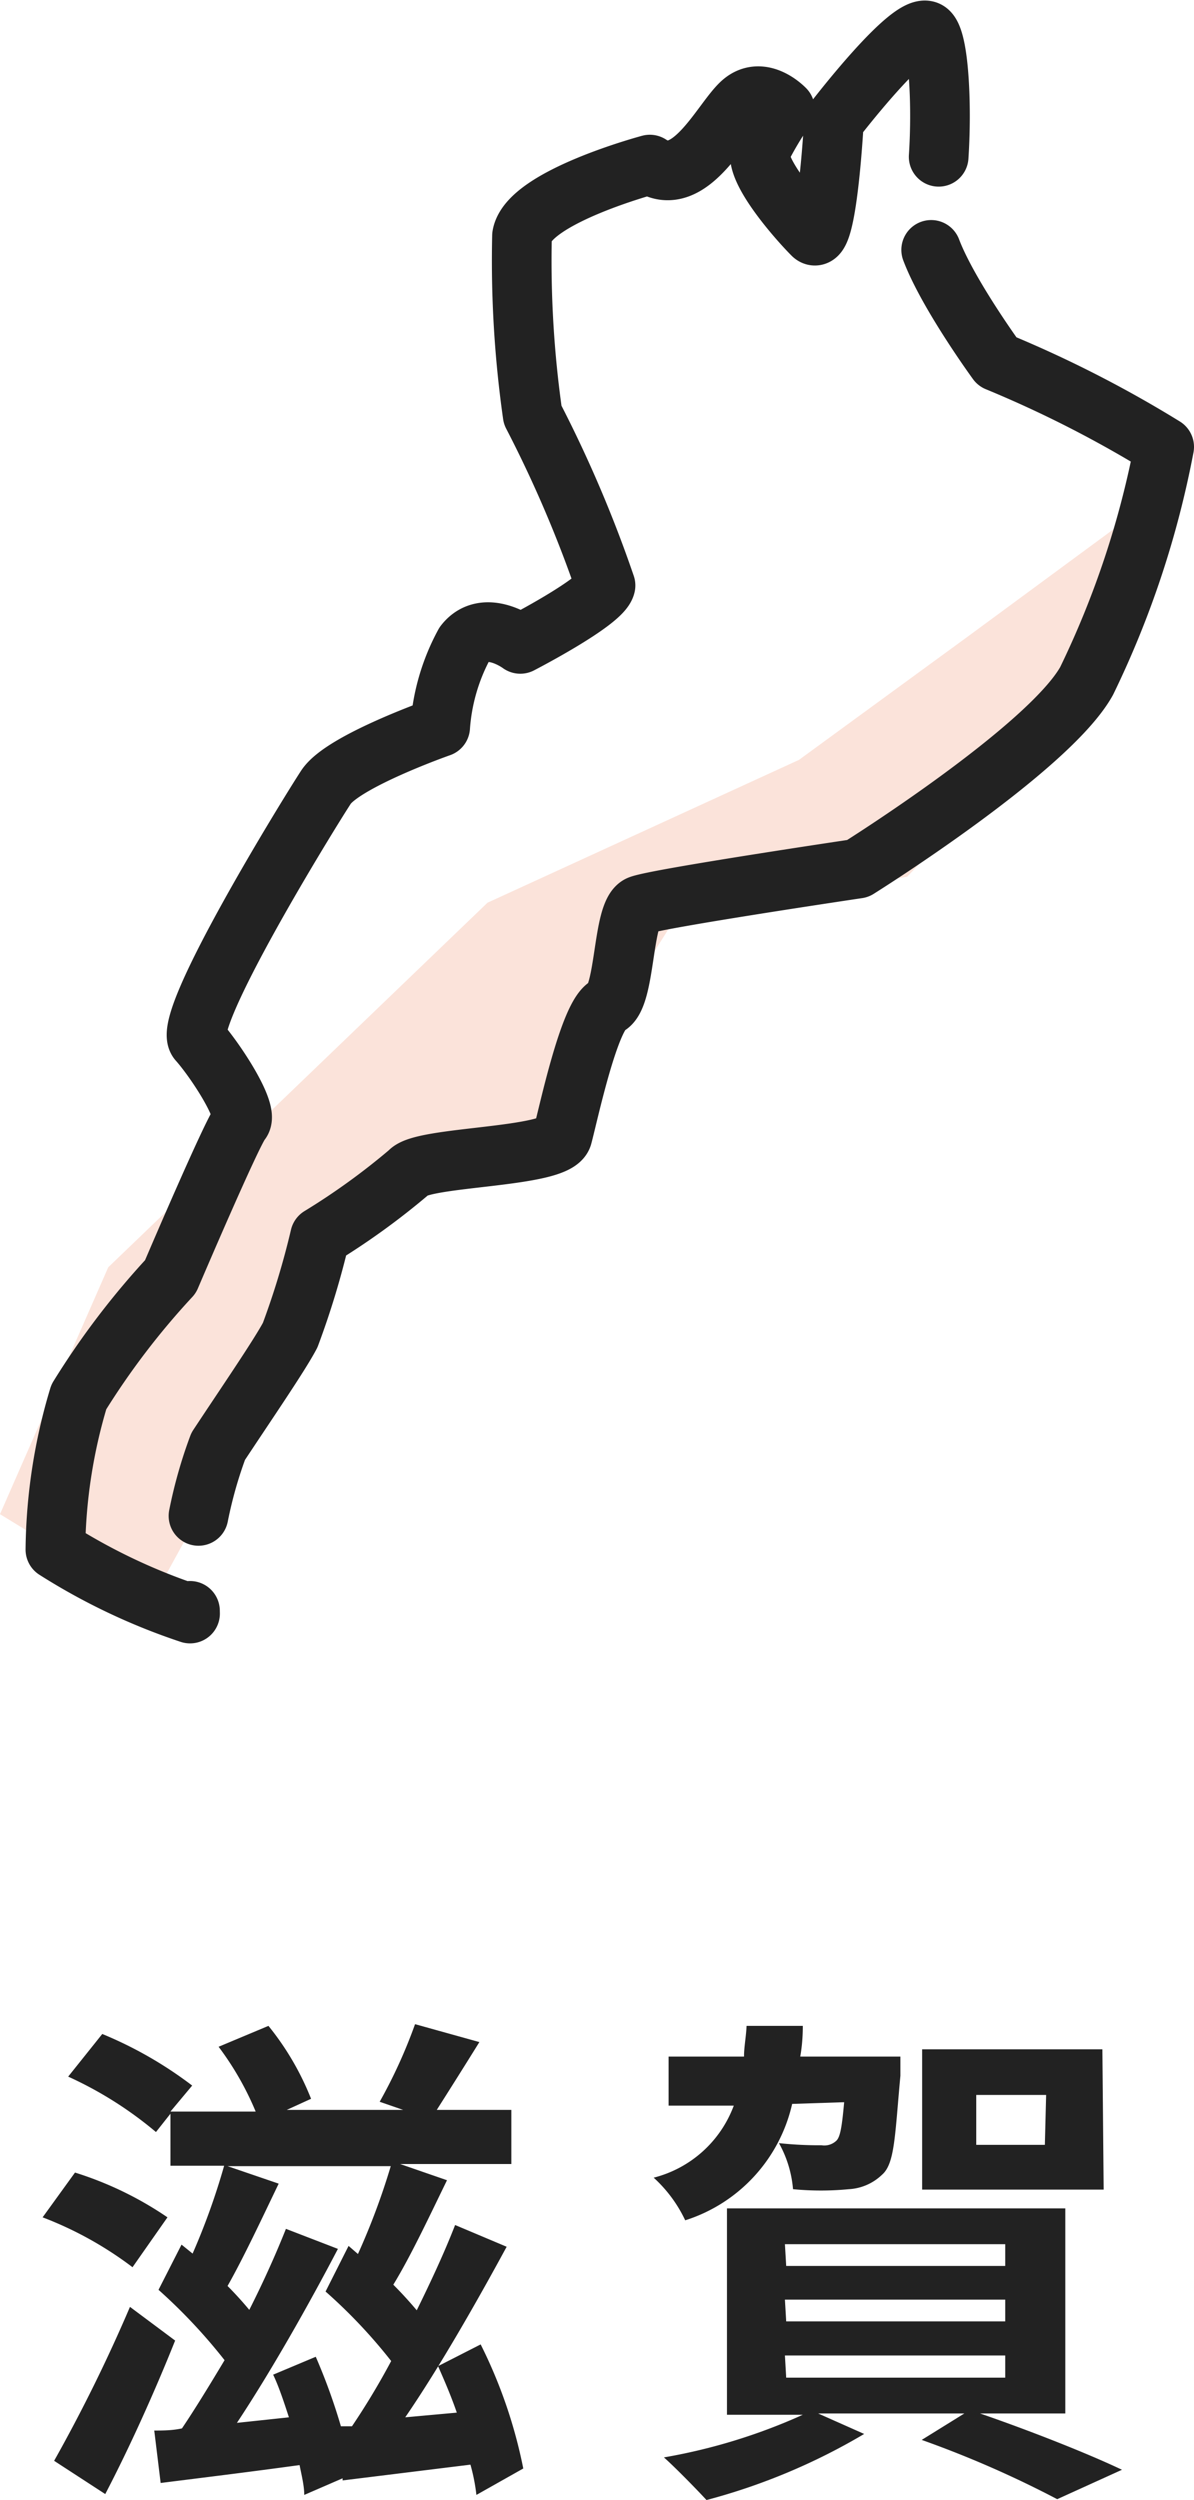 <svg xmlns="http://www.w3.org/2000/svg" width="28.02" height="58.63" viewBox="0 0 28.02 58.63"><defs><style>.cls-1{fill:#e84709;opacity:0.15;}.cls-2{isolation:isolate;}.cls-3{fill:#222;}.cls-4{fill:none;stroke:#222;stroke-linecap:round;stroke-linejoin:round;stroke-width:1.4px;stroke-dasharray:44.8 2.24;}</style></defs><g id="レイヤー_2" data-name="レイヤー 2"><g id="EA9612"><path id="パス_132" data-name="パス 132" class="cls-1" d="M26.69,12,24.47,17.2l-3.18,3.36-5.4.91L12.39,27l-3.49.91L6.35,32.46,3.5,37.65,0,35.51l2.54-5.79,8.9-8.55,7.31-3.35,4-2.92Z"/></g><g id="_222222" data-name="222222"><g id="会社概要"><g class="cls-2"><path class="cls-3" d="M3.11,53.17A8.52,8.52,0,0,0,1,52l.76-1.05A8.18,8.18,0,0,1,3.93,52Zm1,1.72c-.48,1.2-1.07,2.51-1.64,3.6l-1.2-.78A37.14,37.14,0,0,0,3.05,54.1Zm7.07,3.62a4.42,4.42,0,0,0-.14-.71l-3,.37v-.05l-.9.39c0-.21-.06-.45-.11-.7-1.16.16-2.31.3-3.26.42L3.62,57c.2,0,.42,0,.65-.05.31-.46.64-1,1-1.6A12.84,12.84,0,0,0,3.72,53.7l.54-1.06.26.21a16.07,16.07,0,0,0,.74-2.06H4V49.57L3.66,50A8.94,8.94,0,0,0,1.6,48.7l.8-1a9.36,9.36,0,0,1,2.11,1.21L4,49.52H6A7,7,0,0,0,5.13,48l1.17-.49a6.53,6.53,0,0,1,1,1.71l-.57.26H9.46l-.55-.19a11.87,11.87,0,0,0,.83-1.82l1.51.42c-.36.58-.72,1.15-1,1.59H12v1.27H9.39l1.1.38c-.41.84-.85,1.78-1.26,2.45.21.21.39.41.55.6.34-.69.66-1.38.9-2l1.21.51c-.7,1.29-1.59,2.85-2.38,4l1.21-.11c-.13-.38-.29-.75-.44-1.09l1-.51a11.49,11.49,0,0,1,1,2.91ZM6.78,56.69c-.12-.37-.24-.73-.37-1l1-.42A13.81,13.81,0,0,1,8,56.9h.26a17.16,17.16,0,0,0,.92-1.53,12.26,12.26,0,0,0-1.54-1.63l.54-1.07.22.19a16.39,16.39,0,0,0,.77-2.06H5.34l1.2.41c-.39.81-.82,1.73-1.2,2.4.19.19.36.38.51.56.33-.65.63-1.32.86-1.9l1.22.47c-.69,1.32-1.58,2.89-2.37,4.08Z"/><path class="cls-3" d="M18.59,49.34a3.73,3.73,0,0,1-2.51,2.73,3.19,3.19,0,0,0-.74-1,2.72,2.72,0,0,0,1.88-1.69H15.69V48.23h1.77c0-.23.05-.47.06-.72h1.32q0,.38-.06.72h2.35s0,.29,0,.45C21,50.08,21,50.74,20.7,51a1.22,1.22,0,0,1-.78.34,6.86,6.86,0,0,1-1.31,0,2.66,2.66,0,0,0-.33-1.08,8.94,8.94,0,0,0,1,.05.41.41,0,0,0,.35-.11c.09-.09.13-.34.18-.9ZM23,56.6c1.19.41,2.53.94,3.33,1.32l-1.52.69a24.46,24.46,0,0,0-3.18-1.39l1-.62H19.2l1.08.48a14.53,14.53,0,0,1-3.7,1.55c-.25-.27-.75-.78-1-1a13.47,13.47,0,0,0,3.26-1H17.06V51.79H25V56.6Zm-4.55-3.46h5.14v-.51H18.42Zm0,1.3h5.14v-.51H18.42Zm0,1.32h5.14v-.52H18.42Zm7.45-4.41H21.64V48.06h4.23Zm-1.35-2.22H22.91V50.3h1.61Z"/></g></g><g id="滋賀"><g id="グループ_27" data-name="グループ 27"><path id="パス_133" data-name="パス 133" class="cls-4" d="M15.25,3.86s-2.85.76-3,1.67a25.61,25.61,0,0,0,.25,4.2,29.3,29.3,0,0,1,1.71,4c-.08.38-2,1.37-2,1.37s-.83-.62-1.31,0a4.78,4.78,0,0,0-.57,1.95s-2.28.8-2.68,1.41-3.41,5.49-3,5.95,1.2,1.67,1,1.9S4,29.94,4,29.94a18.27,18.27,0,0,0-2.15,2.82,12.79,12.79,0,0,0-.55,3.58,14.3,14.3,0,0,0,3.16,1.5,10.53,10.53,0,0,1,.66-3.92c.66-1,1.45-2.15,1.69-2.61A19,19,0,0,0,7.51,29,16.59,16.59,0,0,0,9.6,27.49c.32-.38,3.46-.33,3.6-.85s.63-2.84,1.06-3.05.34-2.2.75-2.36,5.12-.86,5.12-.86,4.48-2.8,5.37-4.4a21.86,21.86,0,0,0,1.82-5.49,27.33,27.33,0,0,0-3.92-2s-2-2.74-1.63-3.37.4-4.14,0-4.38-2.2,2.11-2.2,2.11-.16,3-.5,2.66-1.43-1.57-1.21-2a8,8,0,0,1,.56-.94s-.53-.56-1-.16S16.19,4.48,15.25,3.86Z"/></g></g></g></g></svg>